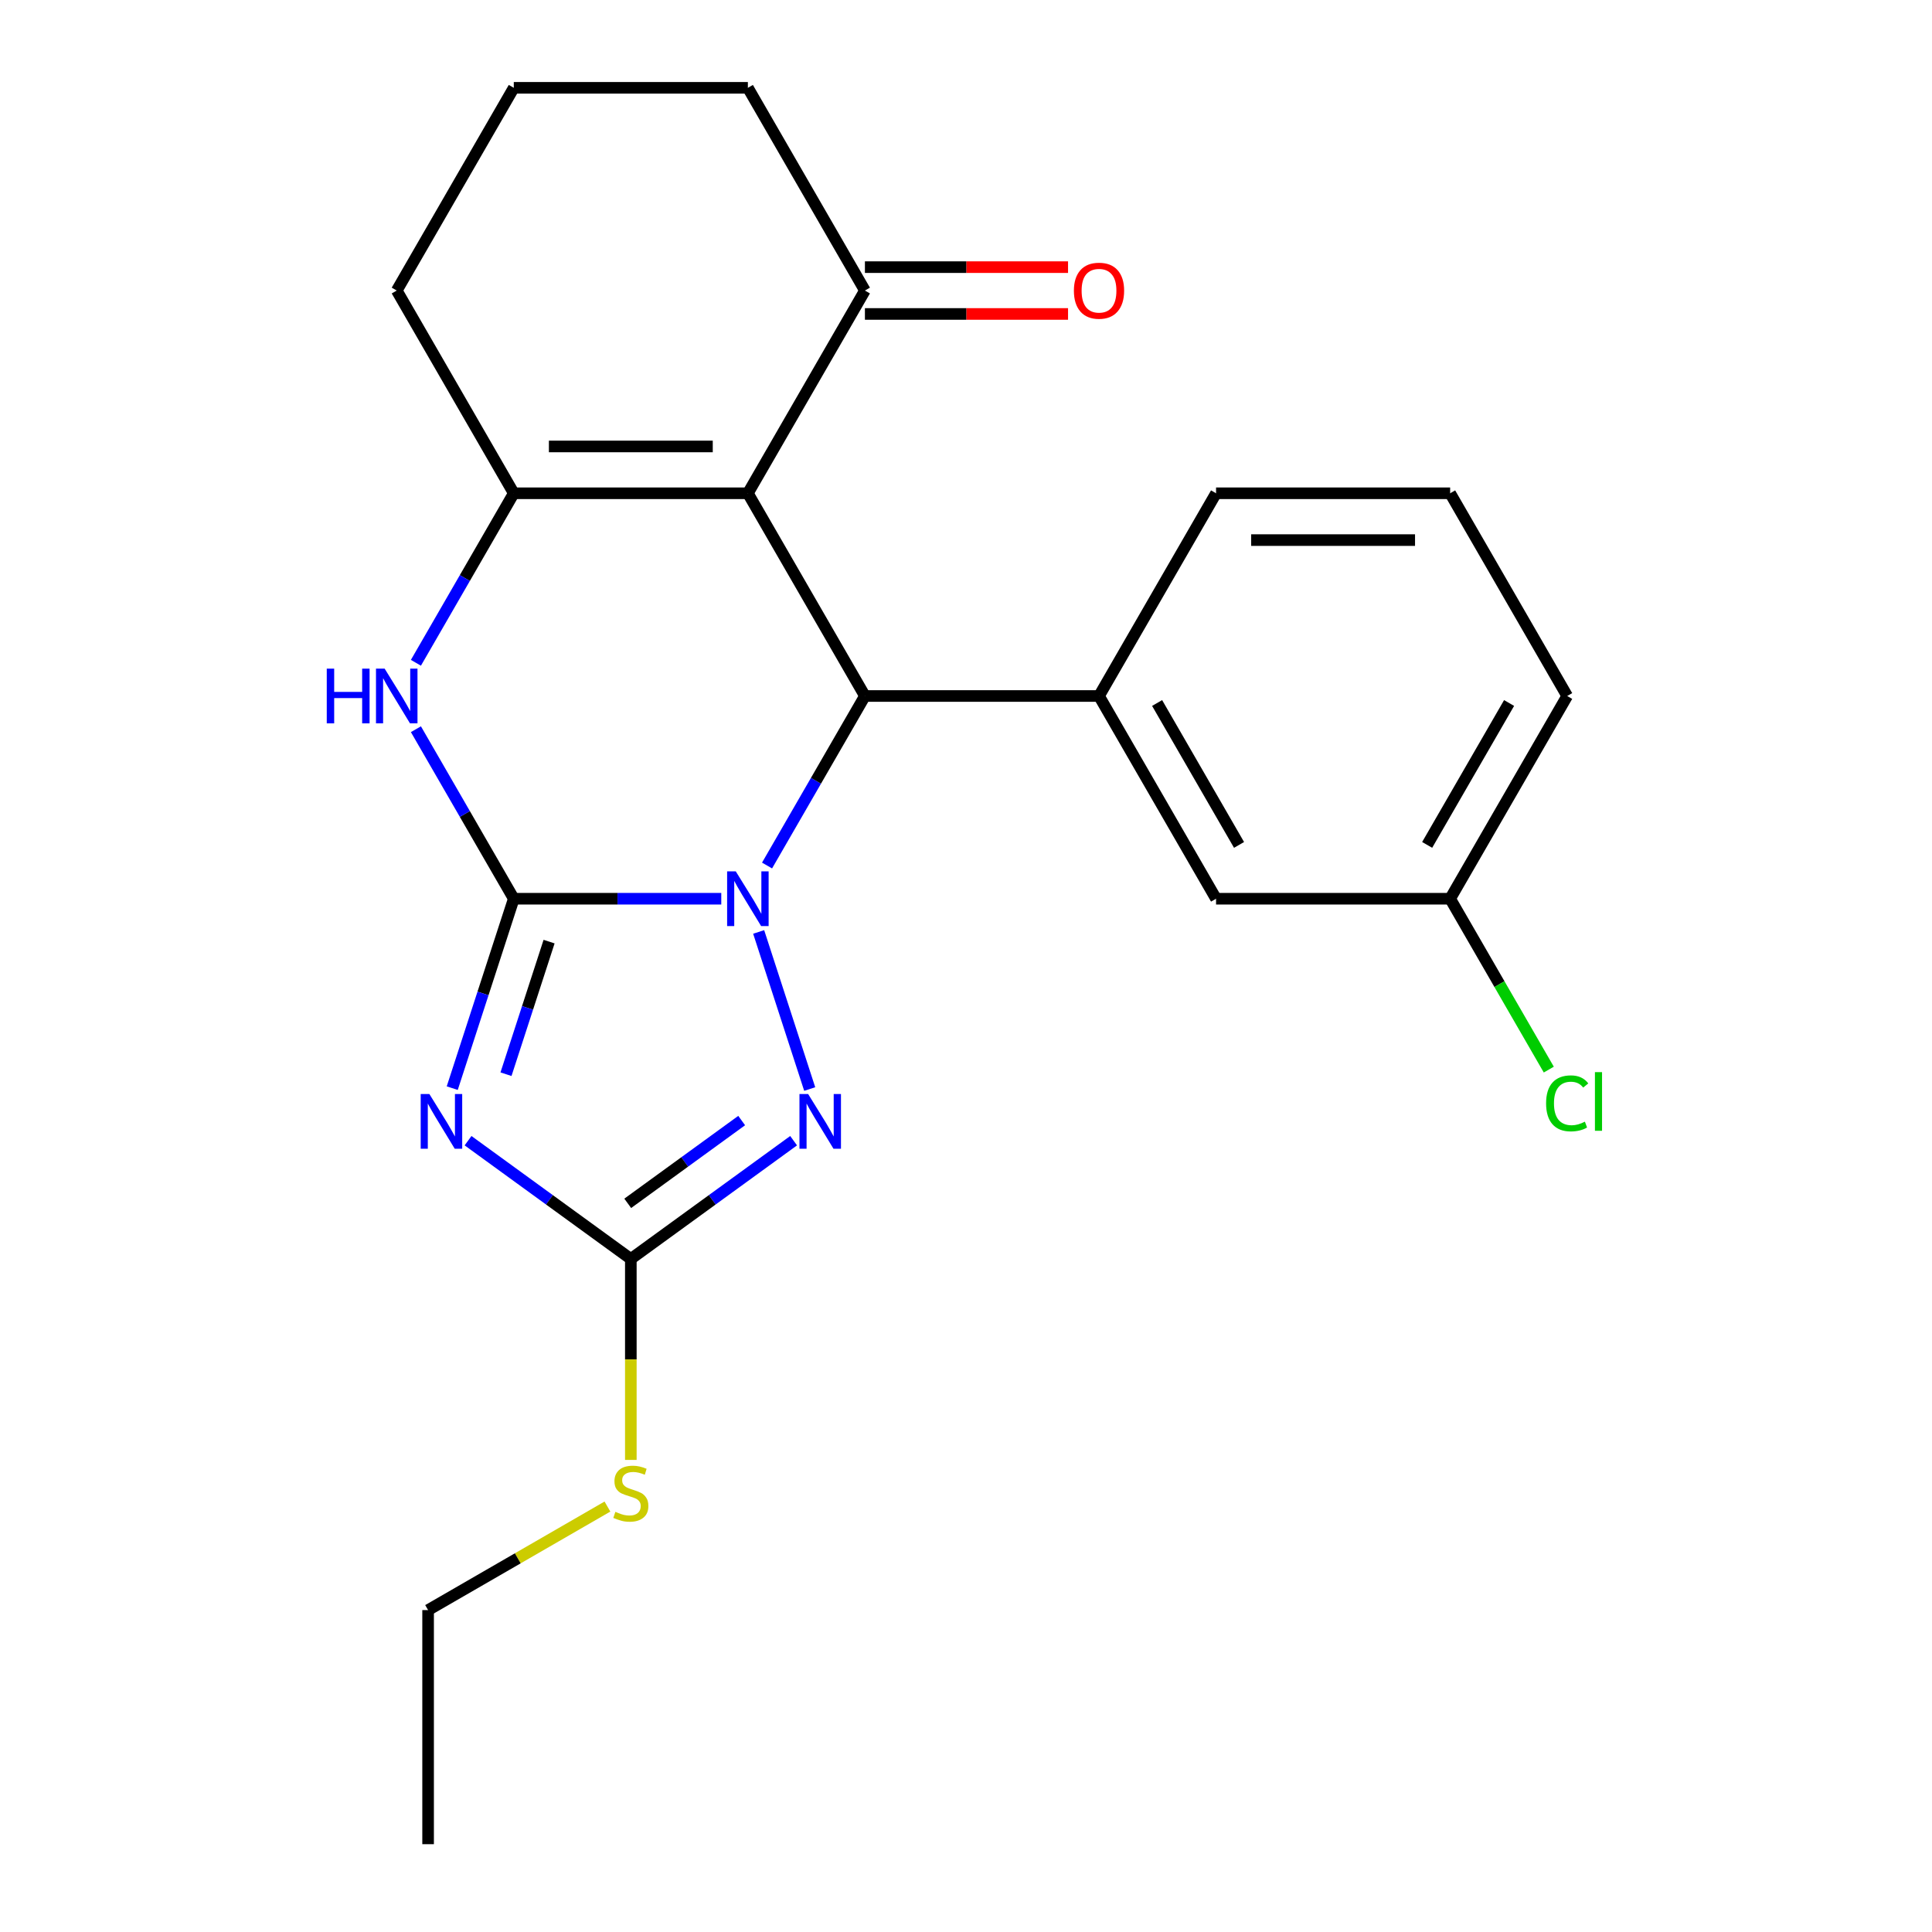 <?xml version='1.0' encoding='iso-8859-1'?>
<svg version='1.1' baseProfile='full'
              xmlns='http://www.w3.org/2000/svg'
                      xmlns:rdkit='http://www.rdkit.org/xml'
                      xmlns:xlink='http://www.w3.org/1999/xlink'
                  xml:space='preserve'
width='1000px' height='1000px' viewBox='0 0 1000 1000'>
<!-- END OF HEADER -->
<rect style='opacity:1.0;fill:#FFFFFF;stroke:none' width='1000' height='1000' x='0' y='0'> </rect>
<path class='bond-0' d='M 265.934,465.181 L 319.632,465.181' style='fill:none;fill-rule:evenodd;stroke:#000000;stroke-width:6px;stroke-linecap:butt;stroke-linejoin:miter;stroke-opacity:1' />
<path class='bond-0' d='M 319.632,465.181 L 373.33,465.181' style='fill:none;fill-rule:evenodd;stroke:#0000FF;stroke-width:6px;stroke-linecap:butt;stroke-linejoin:miter;stroke-opacity:1' />
<path class='bond-1' d='M 265.934,465.181 L 250.006,514.204' style='fill:none;fill-rule:evenodd;stroke:#000000;stroke-width:6px;stroke-linecap:butt;stroke-linejoin:miter;stroke-opacity:1' />
<path class='bond-1' d='M 250.006,514.204 L 234.078,563.226' style='fill:none;fill-rule:evenodd;stroke:#0000FF;stroke-width:6px;stroke-linecap:butt;stroke-linejoin:miter;stroke-opacity:1' />
<path class='bond-1' d='M 284.203,487.376 L 273.053,521.692' style='fill:none;fill-rule:evenodd;stroke:#000000;stroke-width:6px;stroke-linecap:butt;stroke-linejoin:miter;stroke-opacity:1' />
<path class='bond-1' d='M 273.053,521.692 L 261.903,556.008' style='fill:none;fill-rule:evenodd;stroke:#0000FF;stroke-width:6px;stroke-linecap:butt;stroke-linejoin:miter;stroke-opacity:1' />
<path class='bond-6' d='M 265.934,465.181 L 240.605,421.31' style='fill:none;fill-rule:evenodd;stroke:#000000;stroke-width:6px;stroke-linecap:butt;stroke-linejoin:miter;stroke-opacity:1' />
<path class='bond-6' d='M 240.605,421.31 L 215.276,377.438' style='fill:none;fill-rule:evenodd;stroke:#0000FF;stroke-width:6px;stroke-linecap:butt;stroke-linejoin:miter;stroke-opacity:1' />
<path class='bond-3' d='M 397.023,447.992 L 422.352,404.121' style='fill:none;fill-rule:evenodd;stroke:#0000FF;stroke-width:6px;stroke-linecap:butt;stroke-linejoin:miter;stroke-opacity:1' />
<path class='bond-3' d='M 422.352,404.121 L 447.681,360.249' style='fill:none;fill-rule:evenodd;stroke:#000000;stroke-width:6px;stroke-linecap:butt;stroke-linejoin:miter;stroke-opacity:1' />
<path class='bond-4' d='M 392.684,482.37 L 419.103,563.678' style='fill:none;fill-rule:evenodd;stroke:#0000FF;stroke-width:6px;stroke-linecap:butt;stroke-linejoin:miter;stroke-opacity:1' />
<path class='bond-7' d='M 242.262,590.419 L 284.389,621.027' style='fill:none;fill-rule:evenodd;stroke:#0000FF;stroke-width:6px;stroke-linecap:butt;stroke-linejoin:miter;stroke-opacity:1' />
<path class='bond-7' d='M 284.389,621.027 L 326.517,651.634' style='fill:none;fill-rule:evenodd;stroke:#000000;stroke-width:6px;stroke-linecap:butt;stroke-linejoin:miter;stroke-opacity:1' />
<path class='bond-2' d='M 387.099,255.318 L 265.934,255.318' style='fill:none;fill-rule:evenodd;stroke:#000000;stroke-width:6px;stroke-linecap:butt;stroke-linejoin:miter;stroke-opacity:1' />
<path class='bond-2' d='M 368.924,231.085 L 284.109,231.085' style='fill:none;fill-rule:evenodd;stroke:#000000;stroke-width:6px;stroke-linecap:butt;stroke-linejoin:miter;stroke-opacity:1' />
<path class='bond-9' d='M 387.099,255.318 L 447.681,150.386' style='fill:none;fill-rule:evenodd;stroke:#000000;stroke-width:6px;stroke-linecap:butt;stroke-linejoin:miter;stroke-opacity:1' />
<path class='bond-24' d='M 387.099,255.318 L 447.681,360.249' style='fill:none;fill-rule:evenodd;stroke:#000000;stroke-width:6px;stroke-linecap:butt;stroke-linejoin:miter;stroke-opacity:1' />
<path class='bond-8' d='M 447.681,360.249 L 568.846,360.249' style='fill:none;fill-rule:evenodd;stroke:#000000;stroke-width:6px;stroke-linecap:butt;stroke-linejoin:miter;stroke-opacity:1' />
<path class='bond-23' d='M 410.772,590.419 L 368.644,621.027' style='fill:none;fill-rule:evenodd;stroke:#0000FF;stroke-width:6px;stroke-linecap:butt;stroke-linejoin:miter;stroke-opacity:1' />
<path class='bond-23' d='M 368.644,621.027 L 326.517,651.634' style='fill:none;fill-rule:evenodd;stroke:#000000;stroke-width:6px;stroke-linecap:butt;stroke-linejoin:miter;stroke-opacity:1' />
<path class='bond-23' d='M 383.89,579.997 L 354.401,601.422' style='fill:none;fill-rule:evenodd;stroke:#0000FF;stroke-width:6px;stroke-linecap:butt;stroke-linejoin:miter;stroke-opacity:1' />
<path class='bond-23' d='M 354.401,601.422 L 324.911,622.847' style='fill:none;fill-rule:evenodd;stroke:#000000;stroke-width:6px;stroke-linecap:butt;stroke-linejoin:miter;stroke-opacity:1' />
<path class='bond-5' d='M 265.934,255.318 L 240.605,299.189' style='fill:none;fill-rule:evenodd;stroke:#000000;stroke-width:6px;stroke-linecap:butt;stroke-linejoin:miter;stroke-opacity:1' />
<path class='bond-5' d='M 240.605,299.189 L 215.276,343.06' style='fill:none;fill-rule:evenodd;stroke:#0000FF;stroke-width:6px;stroke-linecap:butt;stroke-linejoin:miter;stroke-opacity:1' />
<path class='bond-13' d='M 265.934,255.318 L 205.352,150.386' style='fill:none;fill-rule:evenodd;stroke:#000000;stroke-width:6px;stroke-linecap:butt;stroke-linejoin:miter;stroke-opacity:1' />
<path class='bond-11' d='M 326.517,651.634 L 326.517,703.642' style='fill:none;fill-rule:evenodd;stroke:#000000;stroke-width:6px;stroke-linecap:butt;stroke-linejoin:miter;stroke-opacity:1' />
<path class='bond-11' d='M 326.517,703.642 L 326.517,755.649' style='fill:none;fill-rule:evenodd;stroke:#CCCC00;stroke-width:6px;stroke-linecap:butt;stroke-linejoin:miter;stroke-opacity:1' />
<path class='bond-10' d='M 568.846,360.249 L 629.428,465.181' style='fill:none;fill-rule:evenodd;stroke:#000000;stroke-width:6px;stroke-linecap:butt;stroke-linejoin:miter;stroke-opacity:1' />
<path class='bond-10' d='M 598.92,363.873 L 641.327,437.325' style='fill:none;fill-rule:evenodd;stroke:#000000;stroke-width:6px;stroke-linecap:butt;stroke-linejoin:miter;stroke-opacity:1' />
<path class='bond-16' d='M 568.846,360.249 L 629.428,255.318' style='fill:none;fill-rule:evenodd;stroke:#000000;stroke-width:6px;stroke-linecap:butt;stroke-linejoin:miter;stroke-opacity:1' />
<path class='bond-12' d='M 447.681,162.503 L 500.249,162.503' style='fill:none;fill-rule:evenodd;stroke:#000000;stroke-width:6px;stroke-linecap:butt;stroke-linejoin:miter;stroke-opacity:1' />
<path class='bond-12' d='M 500.249,162.503 L 552.817,162.503' style='fill:none;fill-rule:evenodd;stroke:#FF0000;stroke-width:6px;stroke-linecap:butt;stroke-linejoin:miter;stroke-opacity:1' />
<path class='bond-12' d='M 447.681,138.27 L 500.249,138.27' style='fill:none;fill-rule:evenodd;stroke:#000000;stroke-width:6px;stroke-linecap:butt;stroke-linejoin:miter;stroke-opacity:1' />
<path class='bond-12' d='M 500.249,138.27 L 552.817,138.27' style='fill:none;fill-rule:evenodd;stroke:#FF0000;stroke-width:6px;stroke-linecap:butt;stroke-linejoin:miter;stroke-opacity:1' />
<path class='bond-25' d='M 447.681,150.386 L 387.099,45.455' style='fill:none;fill-rule:evenodd;stroke:#000000;stroke-width:6px;stroke-linecap:butt;stroke-linejoin:miter;stroke-opacity:1' />
<path class='bond-14' d='M 629.428,465.181 L 750.593,465.181' style='fill:none;fill-rule:evenodd;stroke:#000000;stroke-width:6px;stroke-linecap:butt;stroke-linejoin:miter;stroke-opacity:1' />
<path class='bond-20' d='M 314.408,779.79 L 267.996,806.585' style='fill:none;fill-rule:evenodd;stroke:#CCCC00;stroke-width:6px;stroke-linecap:butt;stroke-linejoin:miter;stroke-opacity:1' />
<path class='bond-20' d='M 267.996,806.585 L 221.585,833.381' style='fill:none;fill-rule:evenodd;stroke:#000000;stroke-width:6px;stroke-linecap:butt;stroke-linejoin:miter;stroke-opacity:1' />
<path class='bond-18' d='M 205.352,150.386 L 265.934,45.455' style='fill:none;fill-rule:evenodd;stroke:#000000;stroke-width:6px;stroke-linecap:butt;stroke-linejoin:miter;stroke-opacity:1' />
<path class='bond-15' d='M 750.593,465.181 L 776.124,509.402' style='fill:none;fill-rule:evenodd;stroke:#000000;stroke-width:6px;stroke-linecap:butt;stroke-linejoin:miter;stroke-opacity:1' />
<path class='bond-15' d='M 776.124,509.402 L 801.655,553.623' style='fill:none;fill-rule:evenodd;stroke:#00CC00;stroke-width:6px;stroke-linecap:butt;stroke-linejoin:miter;stroke-opacity:1' />
<path class='bond-26' d='M 750.593,465.181 L 811.175,360.249' style='fill:none;fill-rule:evenodd;stroke:#000000;stroke-width:6px;stroke-linecap:butt;stroke-linejoin:miter;stroke-opacity:1' />
<path class='bond-26' d='M 738.694,437.325 L 781.101,363.873' style='fill:none;fill-rule:evenodd;stroke:#000000;stroke-width:6px;stroke-linecap:butt;stroke-linejoin:miter;stroke-opacity:1' />
<path class='bond-19' d='M 629.428,255.318 L 750.593,255.318' style='fill:none;fill-rule:evenodd;stroke:#000000;stroke-width:6px;stroke-linecap:butt;stroke-linejoin:miter;stroke-opacity:1' />
<path class='bond-19' d='M 647.603,279.551 L 732.418,279.551' style='fill:none;fill-rule:evenodd;stroke:#000000;stroke-width:6px;stroke-linecap:butt;stroke-linejoin:miter;stroke-opacity:1' />
<path class='bond-17' d='M 387.099,45.455 L 265.934,45.455' style='fill:none;fill-rule:evenodd;stroke:#000000;stroke-width:6px;stroke-linecap:butt;stroke-linejoin:miter;stroke-opacity:1' />
<path class='bond-21' d='M 750.593,255.318 L 811.175,360.249' style='fill:none;fill-rule:evenodd;stroke:#000000;stroke-width:6px;stroke-linecap:butt;stroke-linejoin:miter;stroke-opacity:1' />
<path class='bond-22' d='M 221.585,833.381 L 221.585,954.545' style='fill:none;fill-rule:evenodd;stroke:#000000;stroke-width:6px;stroke-linecap:butt;stroke-linejoin:miter;stroke-opacity:1' />
<path  class='atom-1' d='M 380.839 451.021
L 390.119 466.021
Q 391.039 467.501, 392.519 470.181
Q 393.999 472.861, 394.079 473.021
L 394.079 451.021
L 397.839 451.021
L 397.839 479.341
L 393.959 479.341
L 383.999 462.941
Q 382.839 461.021, 381.599 458.821
Q 380.399 456.621, 380.039 455.941
L 380.039 479.341
L 376.359 479.341
L 376.359 451.021
L 380.839 451.021
' fill='#0000FF'/>
<path  class='atom-2' d='M 222.233 566.255
L 231.513 581.255
Q 232.433 582.735, 233.913 585.415
Q 235.393 588.095, 235.473 588.255
L 235.473 566.255
L 239.233 566.255
L 239.233 594.575
L 235.353 594.575
L 225.393 578.175
Q 224.233 576.255, 222.993 574.055
Q 221.793 571.855, 221.433 571.175
L 221.433 594.575
L 217.753 594.575
L 217.753 566.255
L 222.233 566.255
' fill='#0000FF'/>
<path  class='atom-5' d='M 418.281 566.255
L 427.561 581.255
Q 428.481 582.735, 429.961 585.415
Q 431.441 588.095, 431.521 588.255
L 431.521 566.255
L 435.281 566.255
L 435.281 594.575
L 431.401 594.575
L 421.441 578.175
Q 420.281 576.255, 419.041 574.055
Q 417.841 571.855, 417.481 571.175
L 417.481 594.575
L 413.801 594.575
L 413.801 566.255
L 418.281 566.255
' fill='#0000FF'/>
<path  class='atom-7' d='M 169.132 346.089
L 172.972 346.089
L 172.972 358.129
L 187.452 358.129
L 187.452 346.089
L 191.292 346.089
L 191.292 374.409
L 187.452 374.409
L 187.452 361.329
L 172.972 361.329
L 172.972 374.409
L 169.132 374.409
L 169.132 346.089
' fill='#0000FF'/>
<path  class='atom-7' d='M 199.092 346.089
L 208.372 361.089
Q 209.292 362.569, 210.772 365.249
Q 212.252 367.929, 212.332 368.089
L 212.332 346.089
L 216.092 346.089
L 216.092 374.409
L 212.212 374.409
L 202.252 358.009
Q 201.092 356.089, 199.852 353.889
Q 198.652 351.689, 198.292 351.009
L 198.292 374.409
L 194.612 374.409
L 194.612 346.089
L 199.092 346.089
' fill='#0000FF'/>
<path  class='atom-12' d='M 318.517 782.519
Q 318.837 782.639, 320.157 783.199
Q 321.477 783.759, 322.917 784.119
Q 324.397 784.439, 325.837 784.439
Q 328.517 784.439, 330.077 783.159
Q 331.637 781.839, 331.637 779.559
Q 331.637 777.999, 330.837 777.039
Q 330.077 776.079, 328.877 775.559
Q 327.677 775.039, 325.677 774.439
Q 323.157 773.679, 321.637 772.959
Q 320.157 772.239, 319.077 770.719
Q 318.037 769.199, 318.037 766.639
Q 318.037 763.079, 320.437 760.879
Q 322.877 758.679, 327.677 758.679
Q 330.957 758.679, 334.677 760.239
L 333.757 763.319
Q 330.357 761.919, 327.797 761.919
Q 325.037 761.919, 323.517 763.079
Q 321.997 764.199, 322.037 766.159
Q 322.037 767.679, 322.797 768.599
Q 323.597 769.519, 324.717 770.039
Q 325.877 770.559, 327.797 771.159
Q 330.357 771.959, 331.877 772.759
Q 333.397 773.559, 334.477 775.199
Q 335.597 776.799, 335.597 779.559
Q 335.597 783.479, 332.957 785.599
Q 330.357 787.679, 325.997 787.679
Q 323.477 787.679, 321.557 787.119
Q 319.677 786.599, 317.437 785.679
L 318.517 782.519
' fill='#CCCC00'/>
<path  class='atom-13' d='M 555.846 150.466
Q 555.846 143.666, 559.206 139.866
Q 562.566 136.066, 568.846 136.066
Q 575.126 136.066, 578.486 139.866
Q 581.846 143.666, 581.846 150.466
Q 581.846 157.346, 578.446 161.266
Q 575.046 165.146, 568.846 165.146
Q 562.606 165.146, 559.206 161.266
Q 555.846 157.386, 555.846 150.466
M 568.846 161.946
Q 573.166 161.946, 575.486 159.066
Q 577.846 156.146, 577.846 150.466
Q 577.846 144.906, 575.486 142.106
Q 573.166 139.266, 568.846 139.266
Q 564.526 139.266, 562.166 142.066
Q 559.846 144.866, 559.846 150.466
Q 559.846 156.186, 562.166 159.066
Q 564.526 161.946, 568.846 161.946
' fill='#FF0000'/>
<path  class='atom-16' d='M 800.255 571.093
Q 800.255 564.053, 803.535 560.373
Q 806.855 556.653, 813.135 556.653
Q 818.975 556.653, 822.095 560.773
L 819.455 562.933
Q 817.175 559.933, 813.135 559.933
Q 808.855 559.933, 806.575 562.813
Q 804.335 565.653, 804.335 571.093
Q 804.335 576.693, 806.655 579.573
Q 809.015 582.453, 813.575 582.453
Q 816.695 582.453, 820.335 580.573
L 821.455 583.573
Q 819.975 584.533, 817.735 585.093
Q 815.495 585.653, 813.015 585.653
Q 806.855 585.653, 803.535 581.893
Q 800.255 578.133, 800.255 571.093
' fill='#00CC00'/>
<path  class='atom-16' d='M 825.535 554.933
L 829.215 554.933
L 829.215 585.293
L 825.535 585.293
L 825.535 554.933
' fill='#00CC00'/>
</svg>
